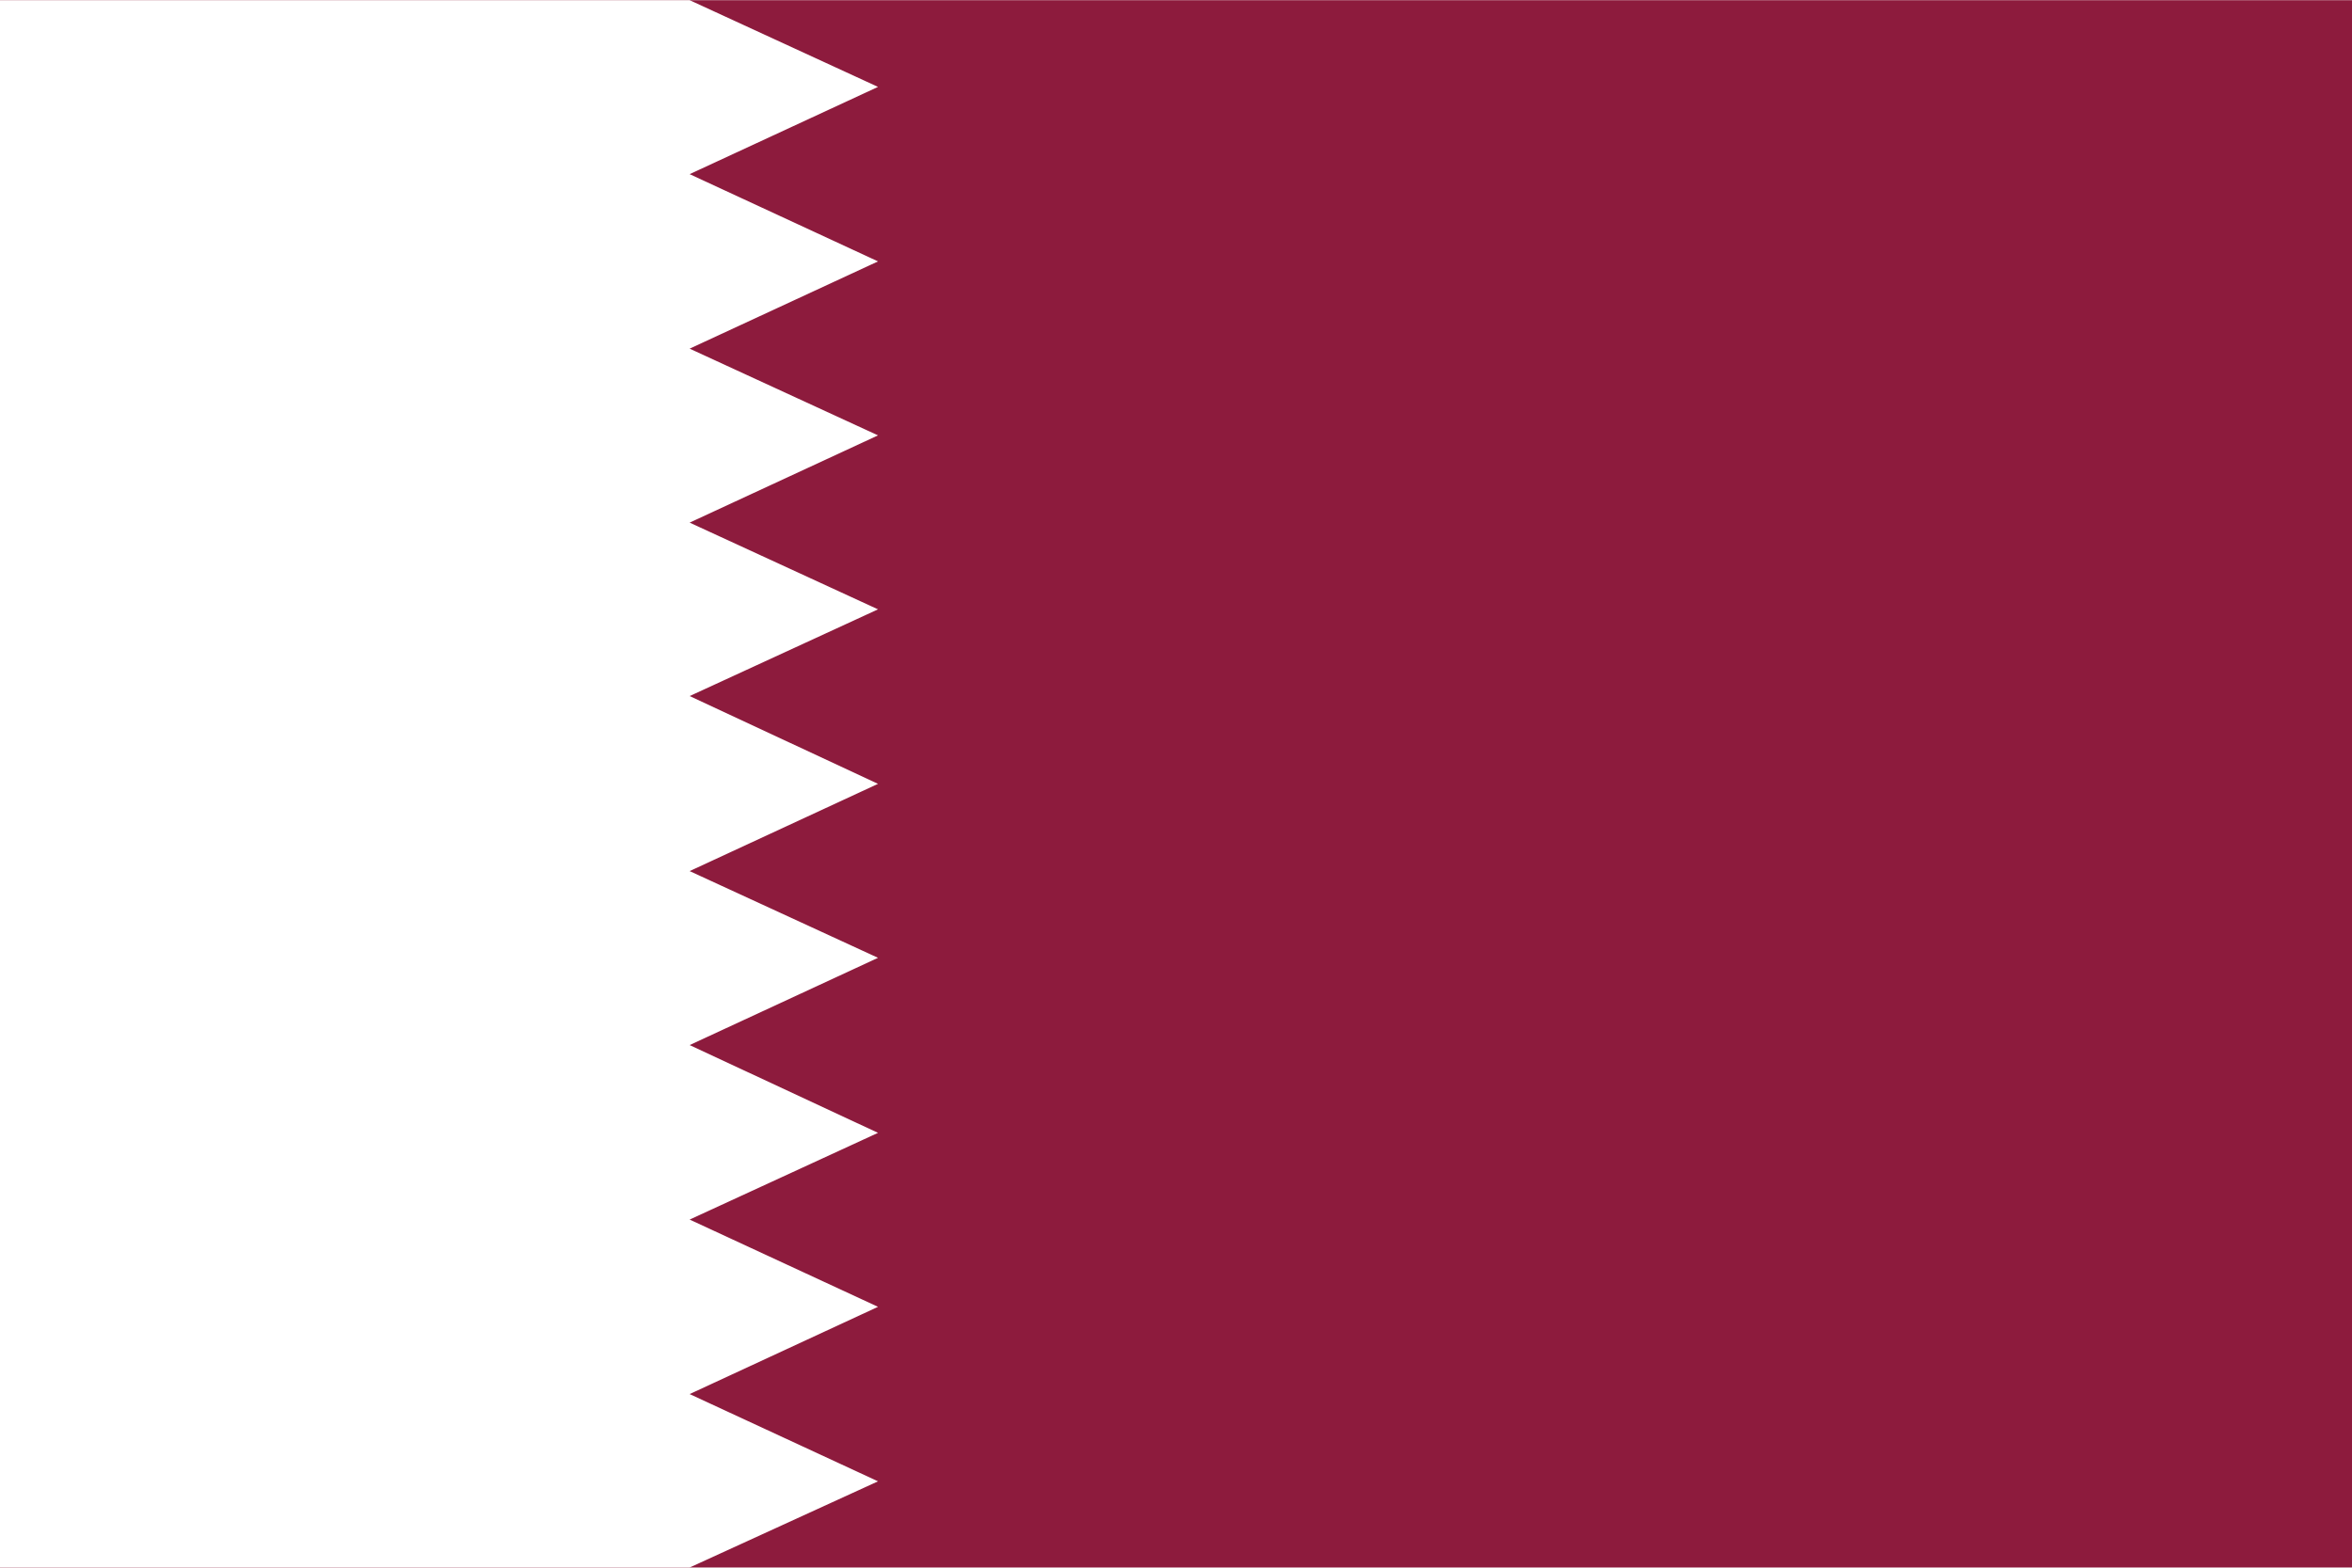 <?xml version="1.0" encoding="UTF-8"?><svg xmlns="http://www.w3.org/2000/svg" width="825" height="550" viewBox="0 -5.73 44.2 29.46">
<path fill="#8d1b3d" d="M0-5.73h44.2v29.46H0z"/><path fill="#fff" d="M12.96 23.73H0V-5.73h12.96L16.5-4.1l-3.54 1.64L16.5-.82 12.96.82l3.54 1.63-3.54 1.64 3.54 1.63-3.54 1.63L16.5 9l-3.54 1.64 3.54 1.63-3.54 1.64 3.54 1.65-3.54 1.63 3.54 1.64-3.54 1.64 3.54 1.64z"/></svg>
